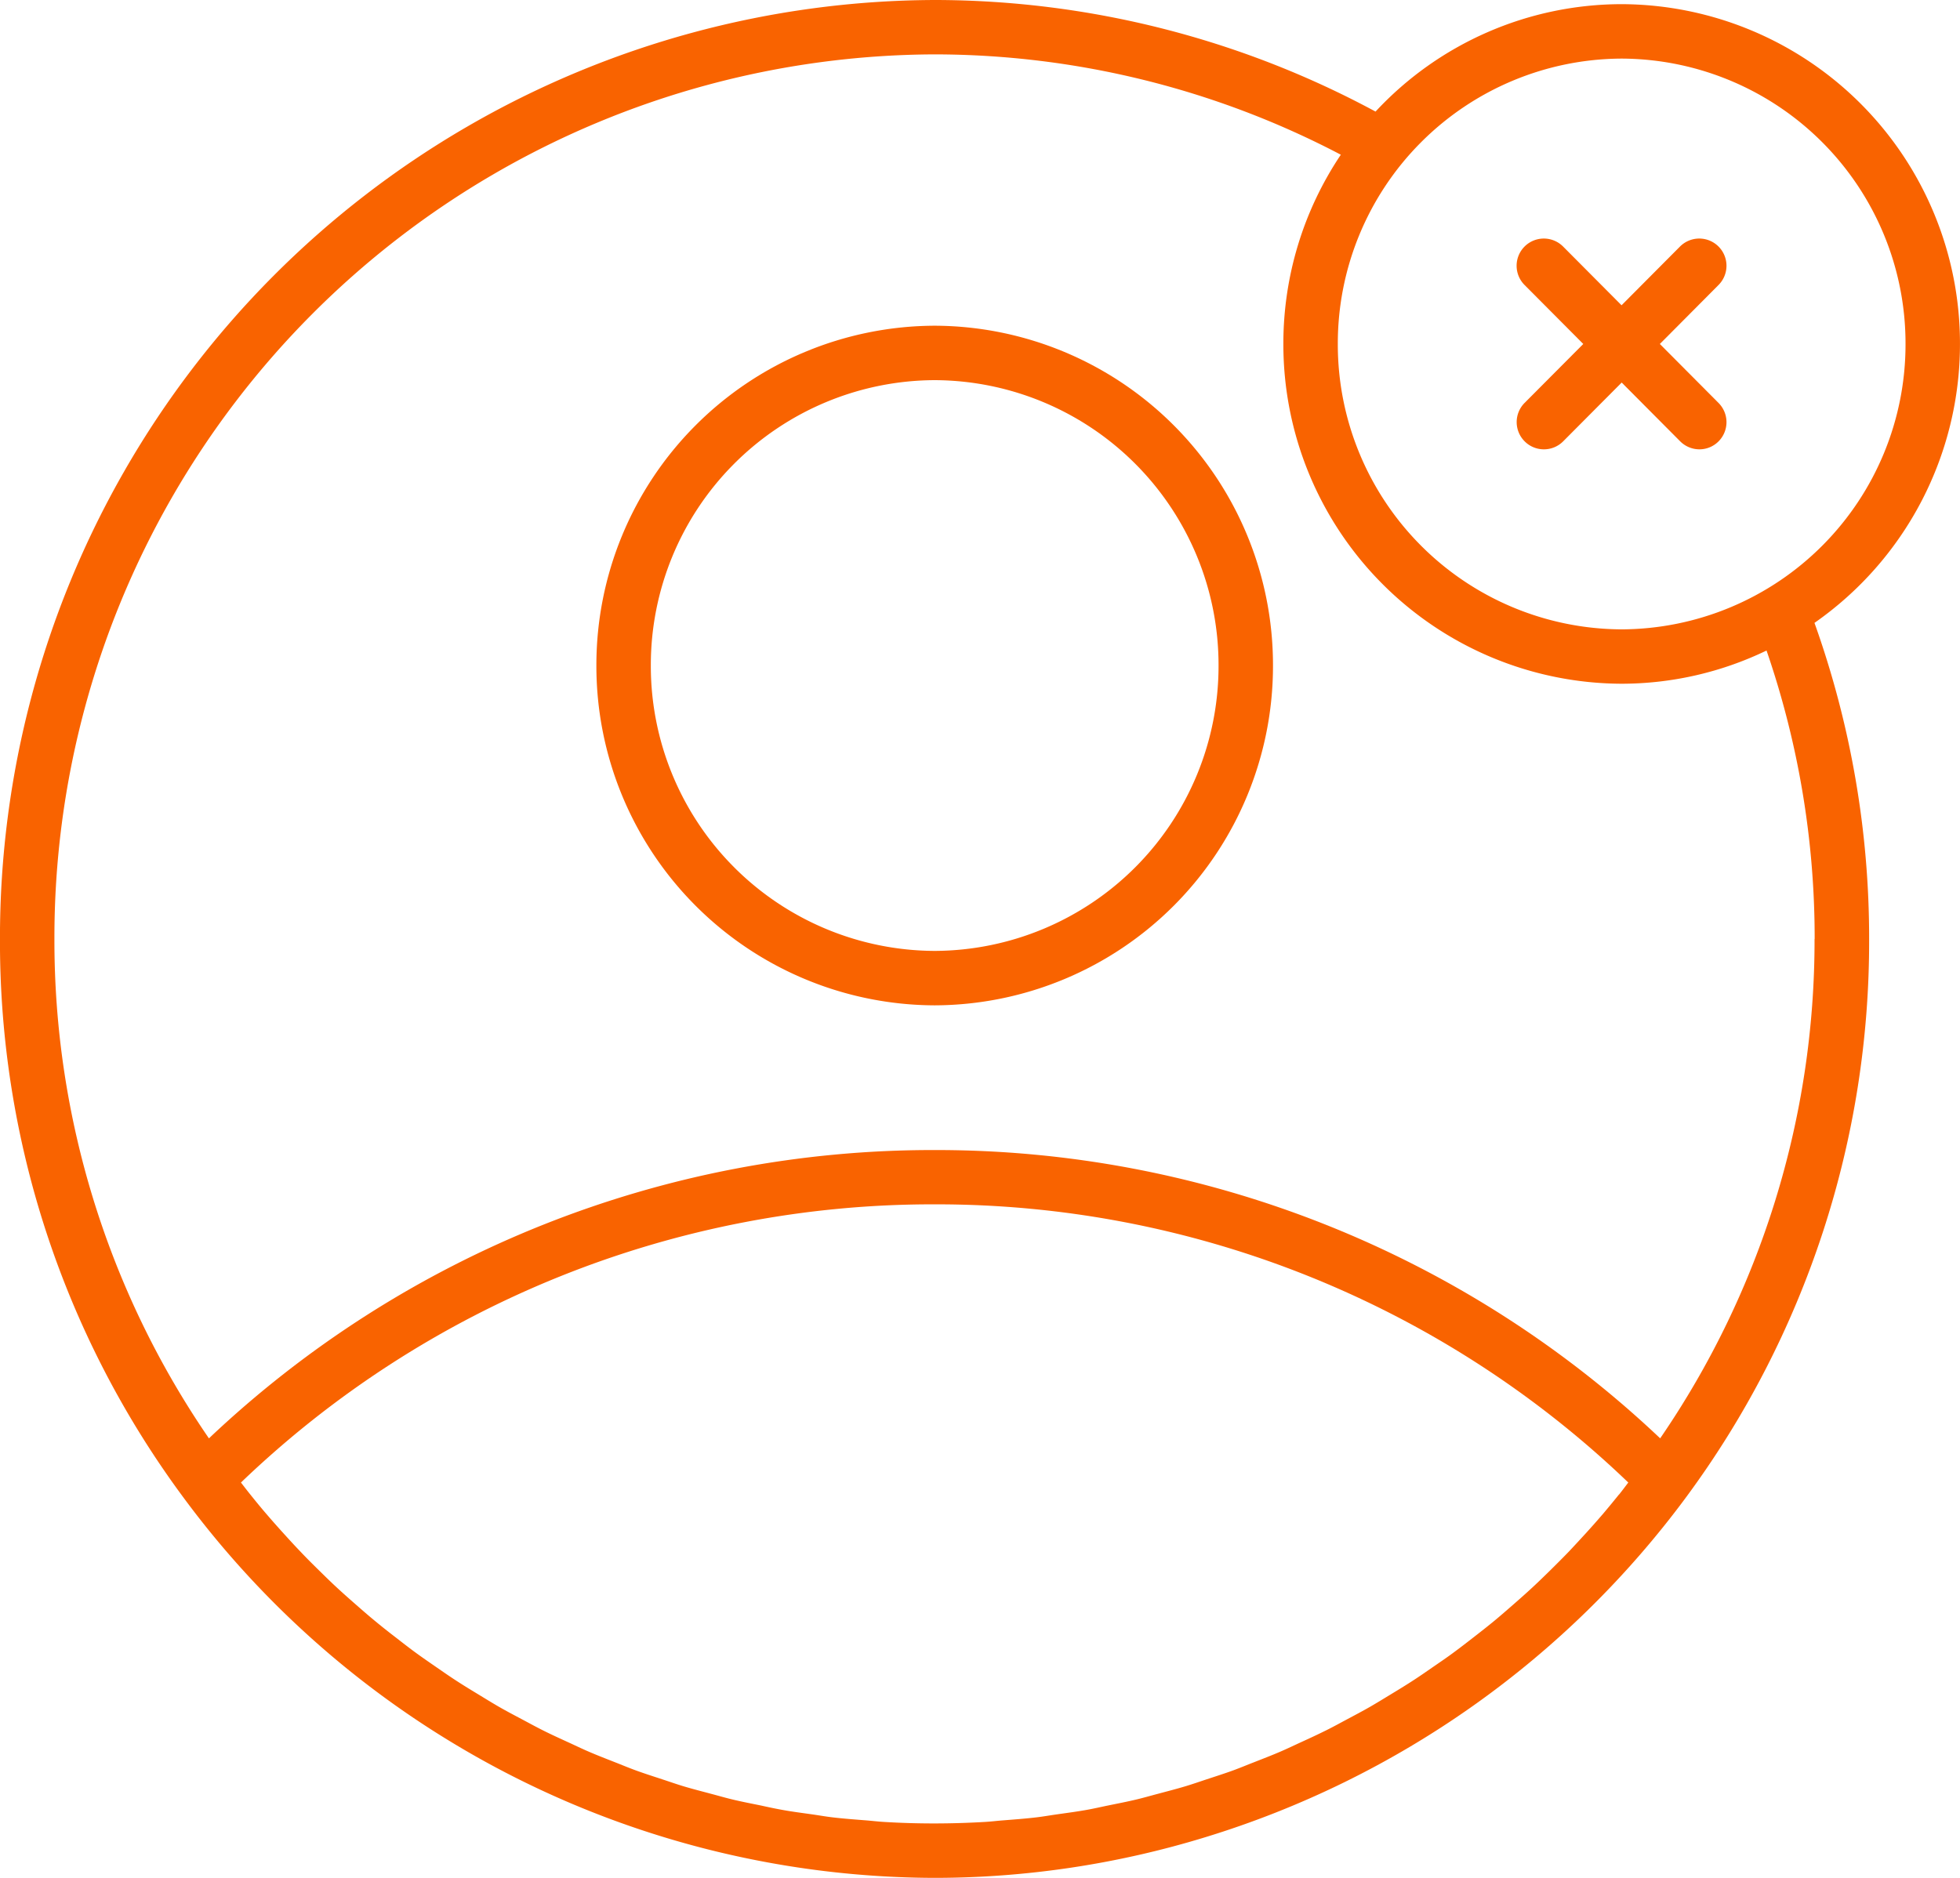 <svg xmlns="http://www.w3.org/2000/svg" xmlns:xlink="http://www.w3.org/1999/xlink" width="72" height="69" viewBox="0 0 72 69">
  <defs>
    <clipPath id="clip-detect_fake_profiles">
      <rect width="72" height="69"/>
    </clipPath>
  </defs>
  <g id="detect_fake_profiles" data-name="detect fake profiles" clip-path="url(#clip-detect_fake_profiles)">
    <g id="Group_4" data-name="Group 4" transform="translate(1380.899 -73.102)">
      <path id="Path_4" data-name="Path 4" d="M-1346.564,85.07a12.471,12.471,0,0,0-12.427,12.486,12.471,12.471,0,0,0,12.427,12.486,12.472,12.472,0,0,0,12.428-12.486A12.471,12.471,0,0,0-1346.564,85.07Zm0,22.972a10.469,10.469,0,0,1-10.427-10.486,10.469,10.469,0,0,1,10.427-10.486,10.469,10.469,0,0,1,10.428,10.486A10.469,10.469,0,0,1-1346.564,108.042Z" fill="#f96300"/>
      <path id="Path_5" data-name="Path 5" d="M-1308.9,85.741a12.471,12.471,0,0,0-12.428-12.486,12.354,12.354,0,0,0-9.041,3.947,34.174,34.174,0,0,0-16.2-4.1,34.455,34.455,0,0,0-34.331,34.5,34.3,34.3,0,0,0,6.708,20.481,34.412,34.412,0,0,0,27.623,14.019,33.973,33.973,0,0,0,9.914-1.484,34.526,34.526,0,0,0,17.718-12.534h0a34.356,34.356,0,0,0,6.7-20.481,34.407,34.407,0,0,0-2.008-11.614A12.49,12.49,0,0,0-1308.9,85.741Zm-12.428-10.486A10.469,10.469,0,0,1-1310.9,85.741a10.47,10.47,0,0,1-10.428,10.486,10.469,10.469,0,0,1-10.427-10.486A10.469,10.469,0,0,1-1321.327,75.255Zm-.1,52.763q-.278.345-.563.683-.325.379-.661.748c-.2.218-.4.435-.6.648-.23.239-.465.473-.7.705-.209.205-.418.409-.632.608-.243.226-.491.445-.74.663-.219.191-.439.383-.663.569-.255.211-.515.414-.776.617-.229.178-.458.356-.691.528-.266.2-.537.383-.809.57-.238.165-.476.331-.719.488-.277.181-.559.352-.841.523-.246.15-.491.3-.741.445-.288.165-.581.319-.873.475-.253.135-.5.272-.76.4-.3.149-.6.288-.907.428-.257.118-.512.241-.773.353-.309.133-.625.254-.939.378-.261.1-.52.21-.783.306-.321.117-.646.22-.97.327-.264.087-.525.179-.79.258-.333.1-.67.186-1.006.276-.263.069-.523.145-.788.208-.347.083-.7.151-1.048.222-.258.053-.514.113-.774.159-.367.066-.737.114-1.107.167-.247.035-.492.079-.74.108-.411.049-.825.079-1.238.112-.21.016-.418.042-.628.055q-.937.056-1.882.057t-1.883-.057c-.208-.013-.415-.038-.623-.055-.416-.033-.832-.063-1.244-.112-.245-.029-.487-.072-.73-.107-.373-.053-.747-.1-1.117-.168-.257-.046-.51-.1-.766-.157-.353-.072-.708-.14-1.058-.224-.26-.062-.516-.137-.774-.205-.341-.091-.682-.178-1.02-.279-.26-.078-.516-.169-.774-.253-.33-.109-.661-.214-.987-.333-.257-.094-.51-.2-.765-.3-.321-.126-.642-.25-.957-.386-.255-.109-.5-.229-.755-.345-.31-.142-.62-.283-.925-.436-.25-.125-.495-.259-.742-.391-.3-.159-.6-.316-.891-.484-.244-.141-.484-.289-.725-.436-.287-.174-.574-.348-.855-.532-.239-.155-.473-.319-.707-.48-.275-.19-.55-.379-.819-.577-.231-.171-.458-.348-.685-.525-.262-.2-.523-.408-.779-.62-.225-.185-.444-.378-.664-.57-.247-.216-.494-.434-.735-.658-.216-.2-.428-.409-.639-.616-.233-.229-.465-.459-.691-.7-.208-.216-.41-.438-.612-.661q-.327-.36-.644-.73c-.2-.232-.392-.469-.583-.707-.112-.139-.22-.281-.329-.422a36.685,36.685,0,0,1,25.478-10.222,36.69,36.69,0,0,1,25.486,10.222C-1321.2,127.727-1321.308,127.874-1321.424,128.018Zm7.186-20.416a32.344,32.344,0,0,1-5.671,18.35,38.668,38.668,0,0,0-26.659-10.593,38.657,38.657,0,0,0-26.652,10.594A32.3,32.3,0,0,1-1378.9,107.6a32.453,32.453,0,0,1,32.331-32.5,32.176,32.176,0,0,1,14.925,3.687,12.45,12.45,0,0,0-2.111,6.952,12.471,12.471,0,0,0,12.427,12.486,12.281,12.281,0,0,0,5.322-1.22A32.429,32.429,0,0,1-1314.238,107.6Z" fill="#f96300"/>
      <path id="Path_6" data-name="Path 6" d="M-1324.889,89.321a.994.994,0,0,0,.705.291.994.994,0,0,0,.709-.295l2.148-2.159,2.148,2.159a1,1,0,0,0,.709.295.99.99,0,0,0,.7-.291,1,1,0,0,0,0-1.414l-2.155-2.166,2.155-2.167a1,1,0,0,0,0-1.414,1,1,0,0,0-1.414,0l-2.148,2.159-2.148-2.159a1,1,0,0,0-1.414,0,1,1,0,0,0,0,1.414l2.156,2.167-2.156,2.166A1,1,0,0,0-1324.889,89.321Z" fill="#f96300"/>
    </g>
  </g>
</svg>
